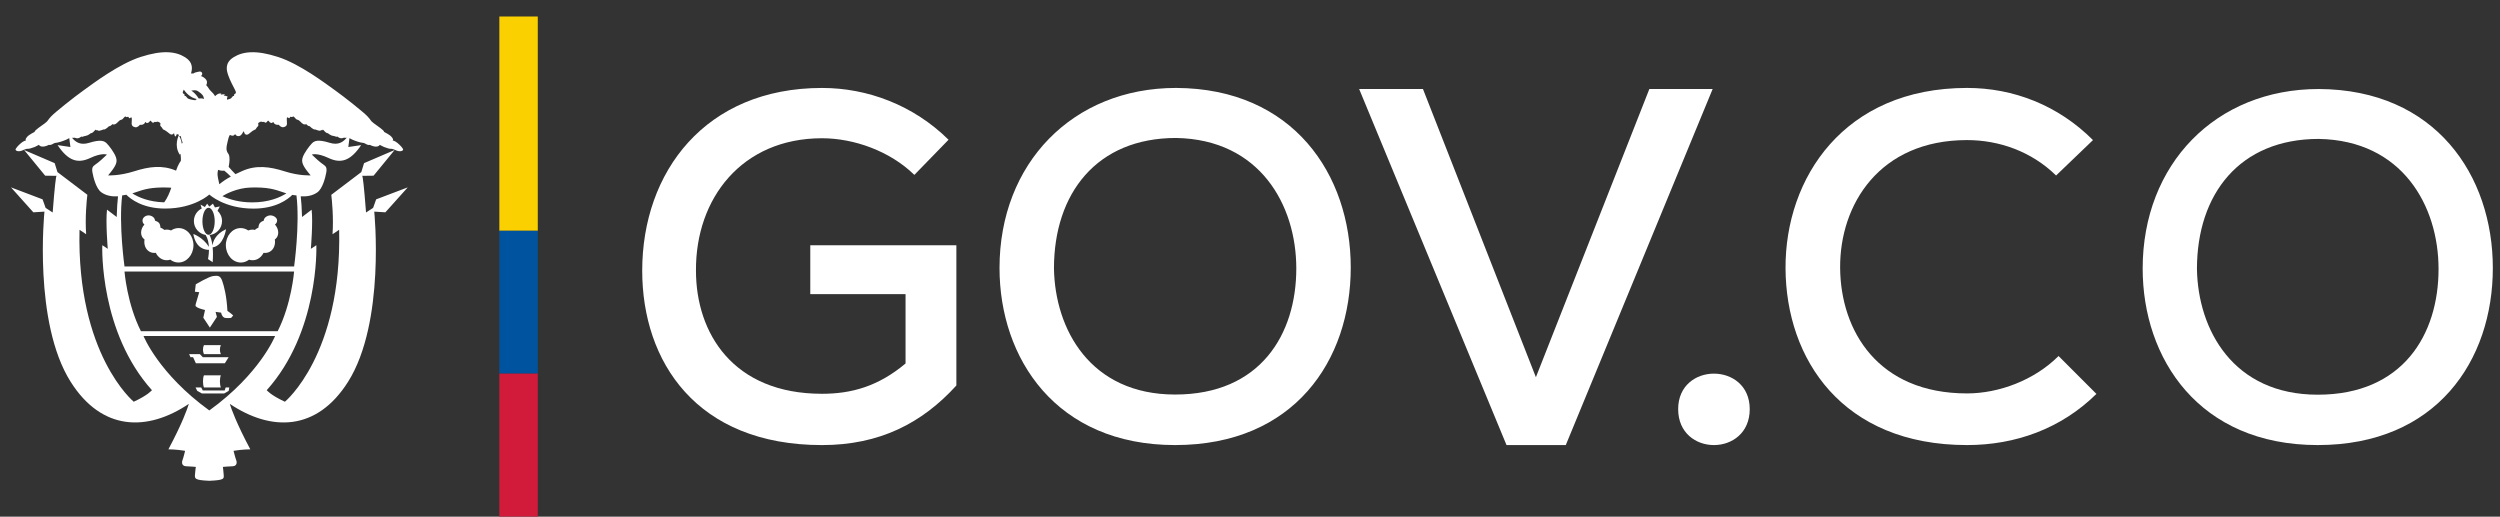 <svg width="150" height="31" viewBox="0 0 150 31" fill="none" xmlns="http://www.w3.org/2000/svg">
<rect x="0" y="0" width="150" height="31" fill="#333333" stroke="none"/>
<path d="M24.465 11.242L22.569 11.961L22.387 12.473L21.962 12.749C21.842 11.175 21.764 10.55 21.731 10.55L22.415 10.541L23.676 9.002L21.843 9.789L21.678 10.325L19.878 11.689C19.918 12.026 20.021 13.051 19.952 14.054L20.349 13.786C20.522 21.284 17.094 24.104 17.094 24.104C16.228 23.704 16.004 23.411 16.004 23.411C19.13 19.928 18.986 14.892 18.981 14.712L18.651 14.929C18.651 14.929 18.787 13.336 18.698 12.583L18.122 13.02C18.109 12.505 18.079 12.078 18.044 11.779C18.392 11.802 18.752 11.749 19.047 11.537C19.358 11.311 19.523 10.645 19.575 10.359C19.626 10.075 19.566 9.978 19.393 9.866C19.22 9.755 18.856 9.426 18.709 9.277C18.709 9.277 19.007 9.149 19.704 9.477C20.456 9.833 21.028 9.659 21.67 8.707L20.899 8.82L20.967 8.288C20.98 8.294 20.993 8.301 21.007 8.309C21.114 8.384 21.478 8.517 21.651 8.551C21.825 8.586 21.82 8.561 21.929 8.626C22.038 8.69 22.131 8.717 22.188 8.69C22.188 8.69 22.618 8.932 22.791 8.69C22.791 8.69 22.957 8.789 23.041 8.819C23.171 8.867 23.38 8.941 23.448 8.928C23.517 8.914 23.681 8.984 23.708 8.997C23.979 9.133 24.145 9.063 24.183 8.997C24.223 8.932 24.015 8.716 23.854 8.582C23.694 8.448 23.555 8.422 23.555 8.422C23.608 8.387 23.595 8.335 23.49 8.209C23.387 8.083 23.046 7.915 23.046 7.915C23.05 7.815 22.66 7.573 22.427 7.396C22.192 7.218 22.288 7.228 22.041 6.973C21.795 6.716 20.665 5.82 20.102 5.418C19.54 5.017 17.995 3.84 16.674 3.415C15.356 2.99 14.575 3.087 14.018 3.433C13.459 3.779 13.597 4.242 13.698 4.528C13.796 4.814 13.988 5.173 14.101 5.393C14.213 5.614 14.122 5.61 14.07 5.646C14.018 5.678 14.074 5.766 14.023 5.757C13.972 5.748 13.939 5.813 13.874 5.887C13.842 5.924 13.746 5.956 13.622 5.981C13.597 5.877 13.662 5.799 13.662 5.799C13.575 5.748 13.425 5.731 13.425 5.731C13.443 5.695 13.512 5.669 13.512 5.669C13.417 5.645 13.235 5.677 13.235 5.677C13.264 5.63 13.29 5.622 13.29 5.622C13.12 5.564 12.967 5.703 12.906 5.771C12.83 5.636 12.734 5.541 12.638 5.45C12.535 5.355 12.482 5.216 12.372 5.108C12.372 5.108 12.462 4.971 12.397 4.834C12.334 4.697 12.157 4.587 12.053 4.562C12.053 4.562 12.145 4.515 12.132 4.411C12.119 4.308 12.022 4.269 11.918 4.302C11.813 4.334 11.691 4.334 11.613 4.406C11.613 4.406 11.527 4.415 11.461 4.406C11.546 4.122 11.589 3.733 11.101 3.432C10.543 3.086 9.765 2.99 8.444 3.415C7.125 3.84 5.58 5.016 5.018 5.418C4.456 5.819 3.325 6.716 3.08 6.972C2.832 7.227 2.927 7.218 2.695 7.395C2.461 7.572 2.071 7.814 2.076 7.914C2.076 7.914 1.734 8.083 1.63 8.209C1.527 8.334 1.513 8.386 1.564 8.421C1.564 8.421 1.427 8.447 1.266 8.581C1.106 8.716 0.899 8.931 0.937 8.996C0.977 9.062 1.14 9.133 1.413 8.996C1.438 8.984 1.603 8.914 1.673 8.927C1.742 8.94 1.95 8.866 2.08 8.819C2.164 8.788 2.331 8.689 2.331 8.689C2.504 8.931 2.932 8.689 2.932 8.689C2.988 8.716 3.084 8.689 3.191 8.626C3.299 8.56 3.295 8.586 3.467 8.551C3.641 8.516 4.006 8.384 4.113 8.309C4.127 8.298 4.143 8.291 4.156 8.286L4.225 8.82L3.455 8.707C4.095 9.659 4.667 9.833 5.419 9.477C6.117 9.149 6.415 9.277 6.415 9.277C6.268 9.426 5.903 9.755 5.731 9.866C5.558 9.979 5.497 10.075 5.55 10.359C5.601 10.645 5.765 11.311 6.078 11.537C6.373 11.749 6.732 11.801 7.081 11.779C7.046 12.077 7.016 12.505 7.002 13.02L6.42 12.579C6.332 13.331 6.466 14.929 6.466 14.929L6.137 14.712C6.13 14.892 5.988 19.928 9.116 23.411C9.116 23.411 8.89 23.704 8.025 24.104C8.025 24.104 4.596 21.283 4.771 13.786L5.169 14.054C5.098 13.048 5.202 12.02 5.241 11.686L3.447 10.325L3.281 9.789L1.448 9.002L2.71 10.541L3.394 10.55C3.359 10.55 3.281 11.175 3.16 12.749L2.737 12.473L2.555 11.961L0.66 11.242L2.001 12.739L2.667 12.697C2.667 12.697 1.985 19.335 4.238 22.906C6.115 25.878 8.845 25.901 11.331 24.232C11.243 24.522 10.943 25.386 10.103 26.96C10.103 26.96 10.587 26.96 11.106 27.049C11.106 27.049 11.003 27.481 10.949 27.611C10.896 27.744 10.905 27.963 11.16 27.975C11.417 27.983 11.75 28.015 11.75 28.015C11.75 28.015 11.704 28.327 11.697 28.493C11.69 28.716 11.668 28.809 12.559 28.847C13.492 28.809 13.432 28.716 13.422 28.493C13.415 28.327 13.373 28.015 13.373 28.015C13.373 28.015 13.706 27.983 13.962 27.975C14.218 27.963 14.227 27.744 14.173 27.611C14.12 27.48 14.013 27.049 14.013 27.049C14.534 26.96 15.018 26.96 15.018 26.96C14.177 25.381 13.876 24.52 13.787 24.232C16.274 25.901 19.007 25.881 20.885 22.906C23.138 19.335 22.455 12.697 22.455 12.697L23.122 12.739L24.465 11.242ZM13.618 8.673C13.692 8.339 13.753 8.058 13.822 8.105C13.89 8.153 14.012 8.158 14.055 8.102C14.099 8.044 14.112 8.037 14.147 8.096C14.182 8.156 14.389 8.256 14.528 8.018C14.667 7.781 14.627 7.902 14.667 7.993C14.707 8.083 14.814 8.122 14.935 8.027C15.056 7.932 15.151 7.849 15.238 7.806C15.323 7.764 15.328 7.785 15.375 7.698C15.423 7.611 15.501 7.572 15.504 7.516C15.509 7.459 15.453 7.395 15.536 7.351C15.618 7.308 15.657 7.277 15.731 7.312C15.805 7.347 15.825 7.277 15.865 7.325C15.903 7.372 15.954 7.377 16.003 7.325C16.051 7.273 16.086 7.191 16.142 7.286C16.198 7.381 16.323 7.402 16.349 7.355C16.376 7.308 16.397 7.303 16.431 7.377C16.466 7.451 16.591 7.507 16.726 7.486C16.726 7.486 16.851 7.658 17.003 7.632C17.156 7.606 17.215 7.529 17.218 7.426C17.223 7.322 17.167 6.972 17.27 7.048C17.375 7.126 17.37 7.092 17.4 7.03C17.43 6.972 17.478 7.034 17.53 7.021C17.582 7.01 17.573 6.944 17.66 7.03C17.747 7.118 17.755 7.16 17.837 7.182C17.919 7.203 17.954 7.225 18.041 7.316C18.128 7.407 18.224 7.507 18.378 7.45C18.378 7.45 18.477 7.579 18.582 7.571C18.582 7.571 18.794 7.801 18.915 7.767C18.915 7.767 19.122 7.852 19.192 7.844C19.262 7.836 19.275 7.789 19.319 7.813C19.361 7.84 19.345 7.731 19.409 7.804C19.473 7.879 19.591 8.009 19.664 7.987C19.664 7.987 19.838 8.134 19.971 8.149C20.106 8.167 20.145 8.207 20.188 8.207C20.231 8.207 20.21 8.164 20.288 8.225C20.365 8.286 20.479 8.315 20.552 8.286C20.626 8.254 20.655 8.258 20.722 8.267C20.743 8.27 20.771 8.267 20.802 8.265C20.584 8.523 20.301 8.729 19.773 8.566C19.073 8.349 18.863 8.453 18.718 8.6C18.57 8.746 18.251 9.172 18.163 9.44C18.078 9.708 18.121 9.916 18.638 10.522C18.638 10.522 17.963 10.565 17.073 10.279C16.181 9.994 15.359 9.89 14.529 10.263C14.385 10.328 14.251 10.387 14.127 10.449C14.034 10.356 13.804 10.119 13.719 10.011C13.719 10.011 13.775 9.735 13.771 9.574C13.766 9.392 13.758 9.307 13.693 9.215C13.627 9.128 13.546 9.006 13.618 8.673ZM17.184 11.603C16.791 11.852 16.123 12.143 15.133 12.143C14.361 12.143 13.766 11.966 13.343 11.768C13.519 11.66 14.199 11.273 15.056 11.251C16.051 11.224 16.484 11.362 16.96 11.528C17.026 11.552 17.102 11.576 17.184 11.603ZM13.084 10.19C13.09 10.193 13.095 10.194 13.1 10.196C13.276 10.265 13.458 10.24 13.458 10.24C13.515 10.275 13.761 10.506 13.85 10.594C13.599 10.73 13.377 10.873 13.16 11.056C13.108 10.842 13.031 10.491 13.053 10.374C13.066 10.308 13.077 10.245 13.084 10.19ZM11.851 5.457C11.948 5.522 12.137 5.633 12.203 5.794C12.221 5.842 12.236 5.888 12.248 5.932C12.111 5.898 12.004 5.896 11.923 5.909C11.783 5.682 11.626 5.534 11.48 5.436C11.633 5.414 11.765 5.399 11.851 5.457ZM11.018 5.392C11.02 5.388 11.023 5.384 11.025 5.376C11.144 5.552 11.401 5.856 11.812 5.945C11.769 5.966 11.737 5.992 11.714 6.016C11.491 5.986 11.295 5.945 11.243 5.885C11.178 5.812 11.148 5.747 11.096 5.755C11.045 5.764 11.1 5.676 11.049 5.644C10.996 5.61 10.908 5.613 11.018 5.392ZM10.847 8.167C10.865 8.284 10.896 8.413 10.957 8.541C10.941 8.57 10.926 8.6 10.911 8.63C10.876 8.364 10.767 8.191 10.745 8.158C10.781 8.17 10.815 8.172 10.847 8.167ZM6.484 10.525C7.002 9.918 7.045 9.711 6.959 9.443C6.872 9.175 6.553 8.749 6.405 8.603C6.258 8.456 6.051 8.352 5.35 8.569C4.822 8.731 4.54 8.528 4.321 8.268C4.351 8.27 4.376 8.272 4.397 8.27C4.463 8.26 4.492 8.257 4.567 8.288C4.64 8.317 4.753 8.288 4.83 8.227C4.909 8.167 4.887 8.209 4.93 8.209C4.973 8.209 5.012 8.17 5.146 8.151C5.28 8.135 5.453 7.989 5.453 7.989C5.528 8.01 5.643 7.88 5.709 7.807C5.774 7.733 5.756 7.842 5.8 7.815C5.843 7.791 5.857 7.838 5.925 7.846C5.994 7.854 6.203 7.769 6.203 7.769C6.323 7.804 6.537 7.573 6.537 7.573C6.639 7.582 6.739 7.452 6.739 7.452C6.895 7.509 6.991 7.409 7.078 7.318C7.163 7.228 7.198 7.205 7.281 7.184C7.363 7.162 7.371 7.119 7.457 7.032C7.544 6.946 7.535 7.013 7.587 7.023C7.639 7.037 7.687 6.973 7.717 7.032C7.749 7.094 7.744 7.128 7.847 7.051C7.949 6.974 7.894 7.323 7.898 7.428C7.905 7.531 7.964 7.609 8.115 7.635C8.267 7.661 8.393 7.488 8.393 7.488C8.526 7.509 8.652 7.453 8.686 7.379C8.721 7.305 8.743 7.31 8.768 7.357C8.794 7.405 8.92 7.383 8.977 7.288C9.033 7.193 9.066 7.274 9.115 7.327C9.163 7.379 9.214 7.374 9.254 7.327C9.292 7.279 9.315 7.348 9.389 7.314C9.461 7.279 9.501 7.31 9.582 7.353C9.664 7.397 9.609 7.461 9.613 7.518C9.617 7.574 9.696 7.613 9.743 7.7C9.791 7.787 9.796 7.765 9.882 7.808C9.968 7.851 10.063 7.935 10.184 8.029C10.296 8.116 10.394 8.06 10.441 7.986C10.459 8.063 10.485 8.189 10.522 8.189C10.559 8.189 10.59 8.091 10.617 8.03C10.656 8.084 10.698 8.07 10.741 8.086C10.72 8.125 10.417 8.734 10.787 9.279H10.787C10.805 9.279 10.819 9.256 10.832 9.22C10.87 9.574 10.85 9.654 10.85 9.654C10.85 9.654 10.683 9.865 10.563 10.24C9.744 9.884 8.931 9.996 8.051 10.277C7.158 10.561 6.484 10.525 6.484 10.525ZM10.277 11.264C10.174 11.573 10.038 11.889 9.854 12.14C8.939 12.115 8.313 11.842 7.939 11.603C8.021 11.576 8.096 11.552 8.162 11.528C8.638 11.362 9.072 11.225 10.066 11.251C10.138 11.253 10.208 11.259 10.277 11.264ZM7.33 11.724C7.409 11.71 7.488 11.707 7.58 11.684C7.836 11.941 8.555 12.514 9.91 12.514C11.664 12.514 12.559 11.671 12.559 11.671C12.559 11.671 13.454 12.517 15.208 12.517C16.564 12.517 17.282 11.95 17.537 11.694C17.631 11.717 17.708 11.71 17.788 11.724C18 13.486 17.647 15.988 17.647 15.988H12.559H7.47C7.47 15.989 7.118 13.487 7.33 11.724ZM7.47 16.293H12.559H17.646C17.646 16.293 17.491 18.24 16.66 19.873H12.559H8.456C7.625 18.239 7.47 16.293 7.47 16.293ZM12.559 24.627C9.509 22.419 8.612 20.161 8.612 20.161H12.559H16.505C16.505 20.161 15.611 22.419 12.559 24.627Z" fill="white"/>
<path d="M14.466 15.752C14.643 15.748 14.806 15.685 14.943 15.58C15.016 15.604 15.091 15.617 15.169 15.614C15.444 15.611 15.682 15.432 15.813 15.17C15.937 15.187 16.063 15.17 16.178 15.109C16.428 14.976 16.542 14.674 16.488 14.369C16.502 14.36 16.514 14.349 16.527 14.339C16.753 14.15 16.749 13.775 16.52 13.496C16.513 13.487 16.507 13.48 16.497 13.473C16.575 13.415 16.627 13.332 16.627 13.234C16.627 13.062 16.419 12.923 16.227 12.923C16.037 12.923 15.828 13.062 15.828 13.234V13.236C15.828 13.245 15.709 13.278 15.64 13.338C15.543 13.417 15.517 13.535 15.504 13.662C15.469 13.675 15.447 13.686 15.414 13.705C15.367 13.728 15.333 13.761 15.297 13.796C15.241 13.783 15.19 13.775 15.131 13.777C15.048 13.778 14.97 13.796 14.894 13.827C14.757 13.734 14.598 13.68 14.426 13.685C13.932 13.692 13.541 14.164 13.551 14.734C13.562 15.307 13.973 15.761 14.466 15.752Z" fill="white"/>
<path d="M8.633 14.338C8.645 14.348 8.658 14.36 8.672 14.369C8.619 14.674 8.732 14.975 8.981 15.108C9.094 15.169 9.221 15.186 9.347 15.169C9.477 15.432 9.715 15.611 9.989 15.613C10.068 15.616 10.143 15.604 10.216 15.579C10.352 15.684 10.515 15.747 10.692 15.751C11.187 15.76 11.596 15.306 11.608 14.734C11.617 14.164 11.226 13.692 10.731 13.685C10.561 13.68 10.401 13.734 10.262 13.827C10.189 13.796 10.108 13.778 10.024 13.777C9.966 13.775 9.91 13.783 9.857 13.795C9.819 13.761 9.779 13.728 9.731 13.705C9.698 13.686 9.663 13.673 9.628 13.662C9.616 13.535 9.6 13.417 9.502 13.338C9.433 13.278 9.298 13.245 9.298 13.236V13.234C9.298 13.062 9.105 12.923 8.915 12.923C8.724 12.923 8.55 13.062 8.55 13.234C8.55 13.332 8.591 13.415 8.668 13.473C8.661 13.48 8.651 13.487 8.643 13.496C8.412 13.773 8.406 14.148 8.633 14.338Z" fill="white"/>
<path d="M12.592 19.655L13.014 19.015L12.934 18.712L13.266 18.758C13.288 18.896 13.378 19.055 13.511 19.075C13.645 19.098 13.867 19.075 13.867 19.075L13.992 18.928C13.837 18.779 13.645 18.654 13.645 18.654C13.6 17.771 13.445 17.171 13.332 16.853C13.221 16.535 13.073 16.525 12.791 16.562C12.51 16.599 11.746 17.06 11.746 17.06L11.694 17.504L11.954 17.532C11.954 17.532 11.806 18.03 11.753 18.209C11.701 18.388 11.746 18.379 11.842 18.447C11.938 18.513 12.302 18.601 12.302 18.601L12.198 19.061L12.592 19.655Z" fill="white"/>
<path d="M11.599 14.039C11.75 14.915 12.315 14.995 12.538 14.99C12.534 15.299 12.481 15.543 12.481 15.543L12.759 15.734C12.789 15.366 12.783 15.074 12.759 14.842C13.427 14.745 13.563 13.753 13.563 13.753C12.913 14.046 12.776 14.516 12.748 14.729C12.701 14.376 12.617 14.182 12.572 14.103C12.995 14.056 13.322 13.699 13.322 13.264C13.322 13.02 13.219 12.801 13.052 12.647L13.19 12.387L12.896 12.446L12.775 12.221L12.559 12.395L12.429 12.221L12.291 12.421L12.031 12.274L12.104 12.51C11.825 12.647 11.633 12.933 11.633 13.264C11.633 13.682 11.938 14.027 12.337 14.097C12.469 14.303 12.52 14.565 12.535 14.81C12.171 14.228 11.599 14.039 11.599 14.039ZM12.514 14.089C12.31 14.089 12.145 13.725 12.145 13.275C12.145 12.829 12.31 12.466 12.514 12.466C12.717 12.466 12.883 12.829 12.883 13.275C12.883 13.725 12.717 14.089 12.514 14.089Z" fill="white"/>
<path d="M13.25 21.249C13.176 21.068 13.176 20.889 13.25 20.706H12.235C12.159 20.889 12.159 21.068 12.235 21.249H13.25Z" fill="white"/>
<path d="M12.236 22.52C12.16 22.701 12.16 23.064 12.236 23.247H13.251C13.176 23.064 13.176 22.701 13.251 22.52H12.236Z" fill="white"/>
<path d="M13.492 21.795L13.719 21.431H12.167L11.996 21.249H11.926H11.349L11.429 21.431H11.585L11.751 21.795H13.492Z" fill="white"/>
<path d="M13.48 23.429H13.422H13.165H12.946H12.69H12.524H12.25H12.166L12.072 23.247H11.731L11.835 23.454L12.113 23.607H13.452L13.722 23.451L13.759 23.247H13.541L13.48 23.429Z" fill="white"/>
<path d="M54.861 10.494C53.395 9.058 51.226 8.295 49.321 8.295C44.514 8.295 41.729 11.901 41.758 16.239C41.758 19.991 43.986 23.627 49.321 23.627C51.08 23.627 52.692 23.187 54.333 21.809V17.646H48.617V14.715H57.382V23.129C55.33 25.386 52.78 26.705 49.321 26.705C41.787 26.705 38.533 21.693 38.533 16.24C38.533 10.319 42.315 5.277 49.321 5.277C52.047 5.277 54.802 6.303 56.913 8.384L54.861 10.494Z" fill="white"/>
<path d="M81.045 16.049C81.045 21.612 77.66 26.704 70.508 26.704C63.355 26.704 59.971 21.494 59.971 16.078C59.971 9.809 64.356 5.276 70.566 5.276C77.601 5.306 81.045 10.486 81.045 16.049ZM70.508 23.672C75.629 23.672 77.778 20.052 77.778 16.107C77.778 12.31 75.6 8.366 70.567 8.278C65.799 8.278 63.238 11.604 63.238 16.107C63.297 19.758 65.416 23.672 70.508 23.672Z" fill="white"/>
<path d="M93.947 26.704H90.391L81.549 5.341H85.378L92.154 22.632L98.961 5.341H102.759L93.947 26.704Z" fill="white"/>
<path d="M104.984 24.548C104.984 27.423 100.69 27.423 100.69 24.548C100.689 21.708 104.984 21.708 104.984 24.548Z" fill="white"/>
<path d="M125.785 23.634C123.66 25.73 120.915 26.704 118.023 26.704C110.526 26.704 107.161 21.538 107.132 16.108C107.102 10.677 110.644 5.276 118.023 5.276C120.797 5.276 123.483 6.309 125.579 8.405L123.365 10.53C121.89 9.084 119.941 8.405 118.023 8.405C112.769 8.405 110.378 12.271 110.408 16.078C110.438 19.856 112.681 23.605 118.023 23.605C119.941 23.605 122.066 22.808 123.513 21.361L125.785 23.634Z" fill="white"/>
<path d="M149.57 16.081C149.57 21.627 146.195 26.704 139.065 26.704C131.934 26.704 128.56 21.51 128.56 16.111C128.56 9.861 132.932 5.341 139.124 5.341C146.137 5.371 149.57 10.535 149.57 16.081ZM139.065 23.682C144.171 23.682 146.313 20.073 146.313 16.14C146.313 12.354 144.141 8.423 139.124 8.335C134.37 8.335 131.817 11.65 131.817 16.14C131.875 19.779 133.988 23.682 139.065 23.682Z" fill="white"/>
<path d="M32.267 0.99H29.961V13.847H32.267V0.99Z" fill="#FBD000"/>
<path d="M32.267 13.847H29.961V22.418H32.267V13.847Z" fill="#00549F"/>
<path d="M32.267 22.418H29.961V30.99H32.267V22.418Z" fill="#D21A3A"/>
</svg>
